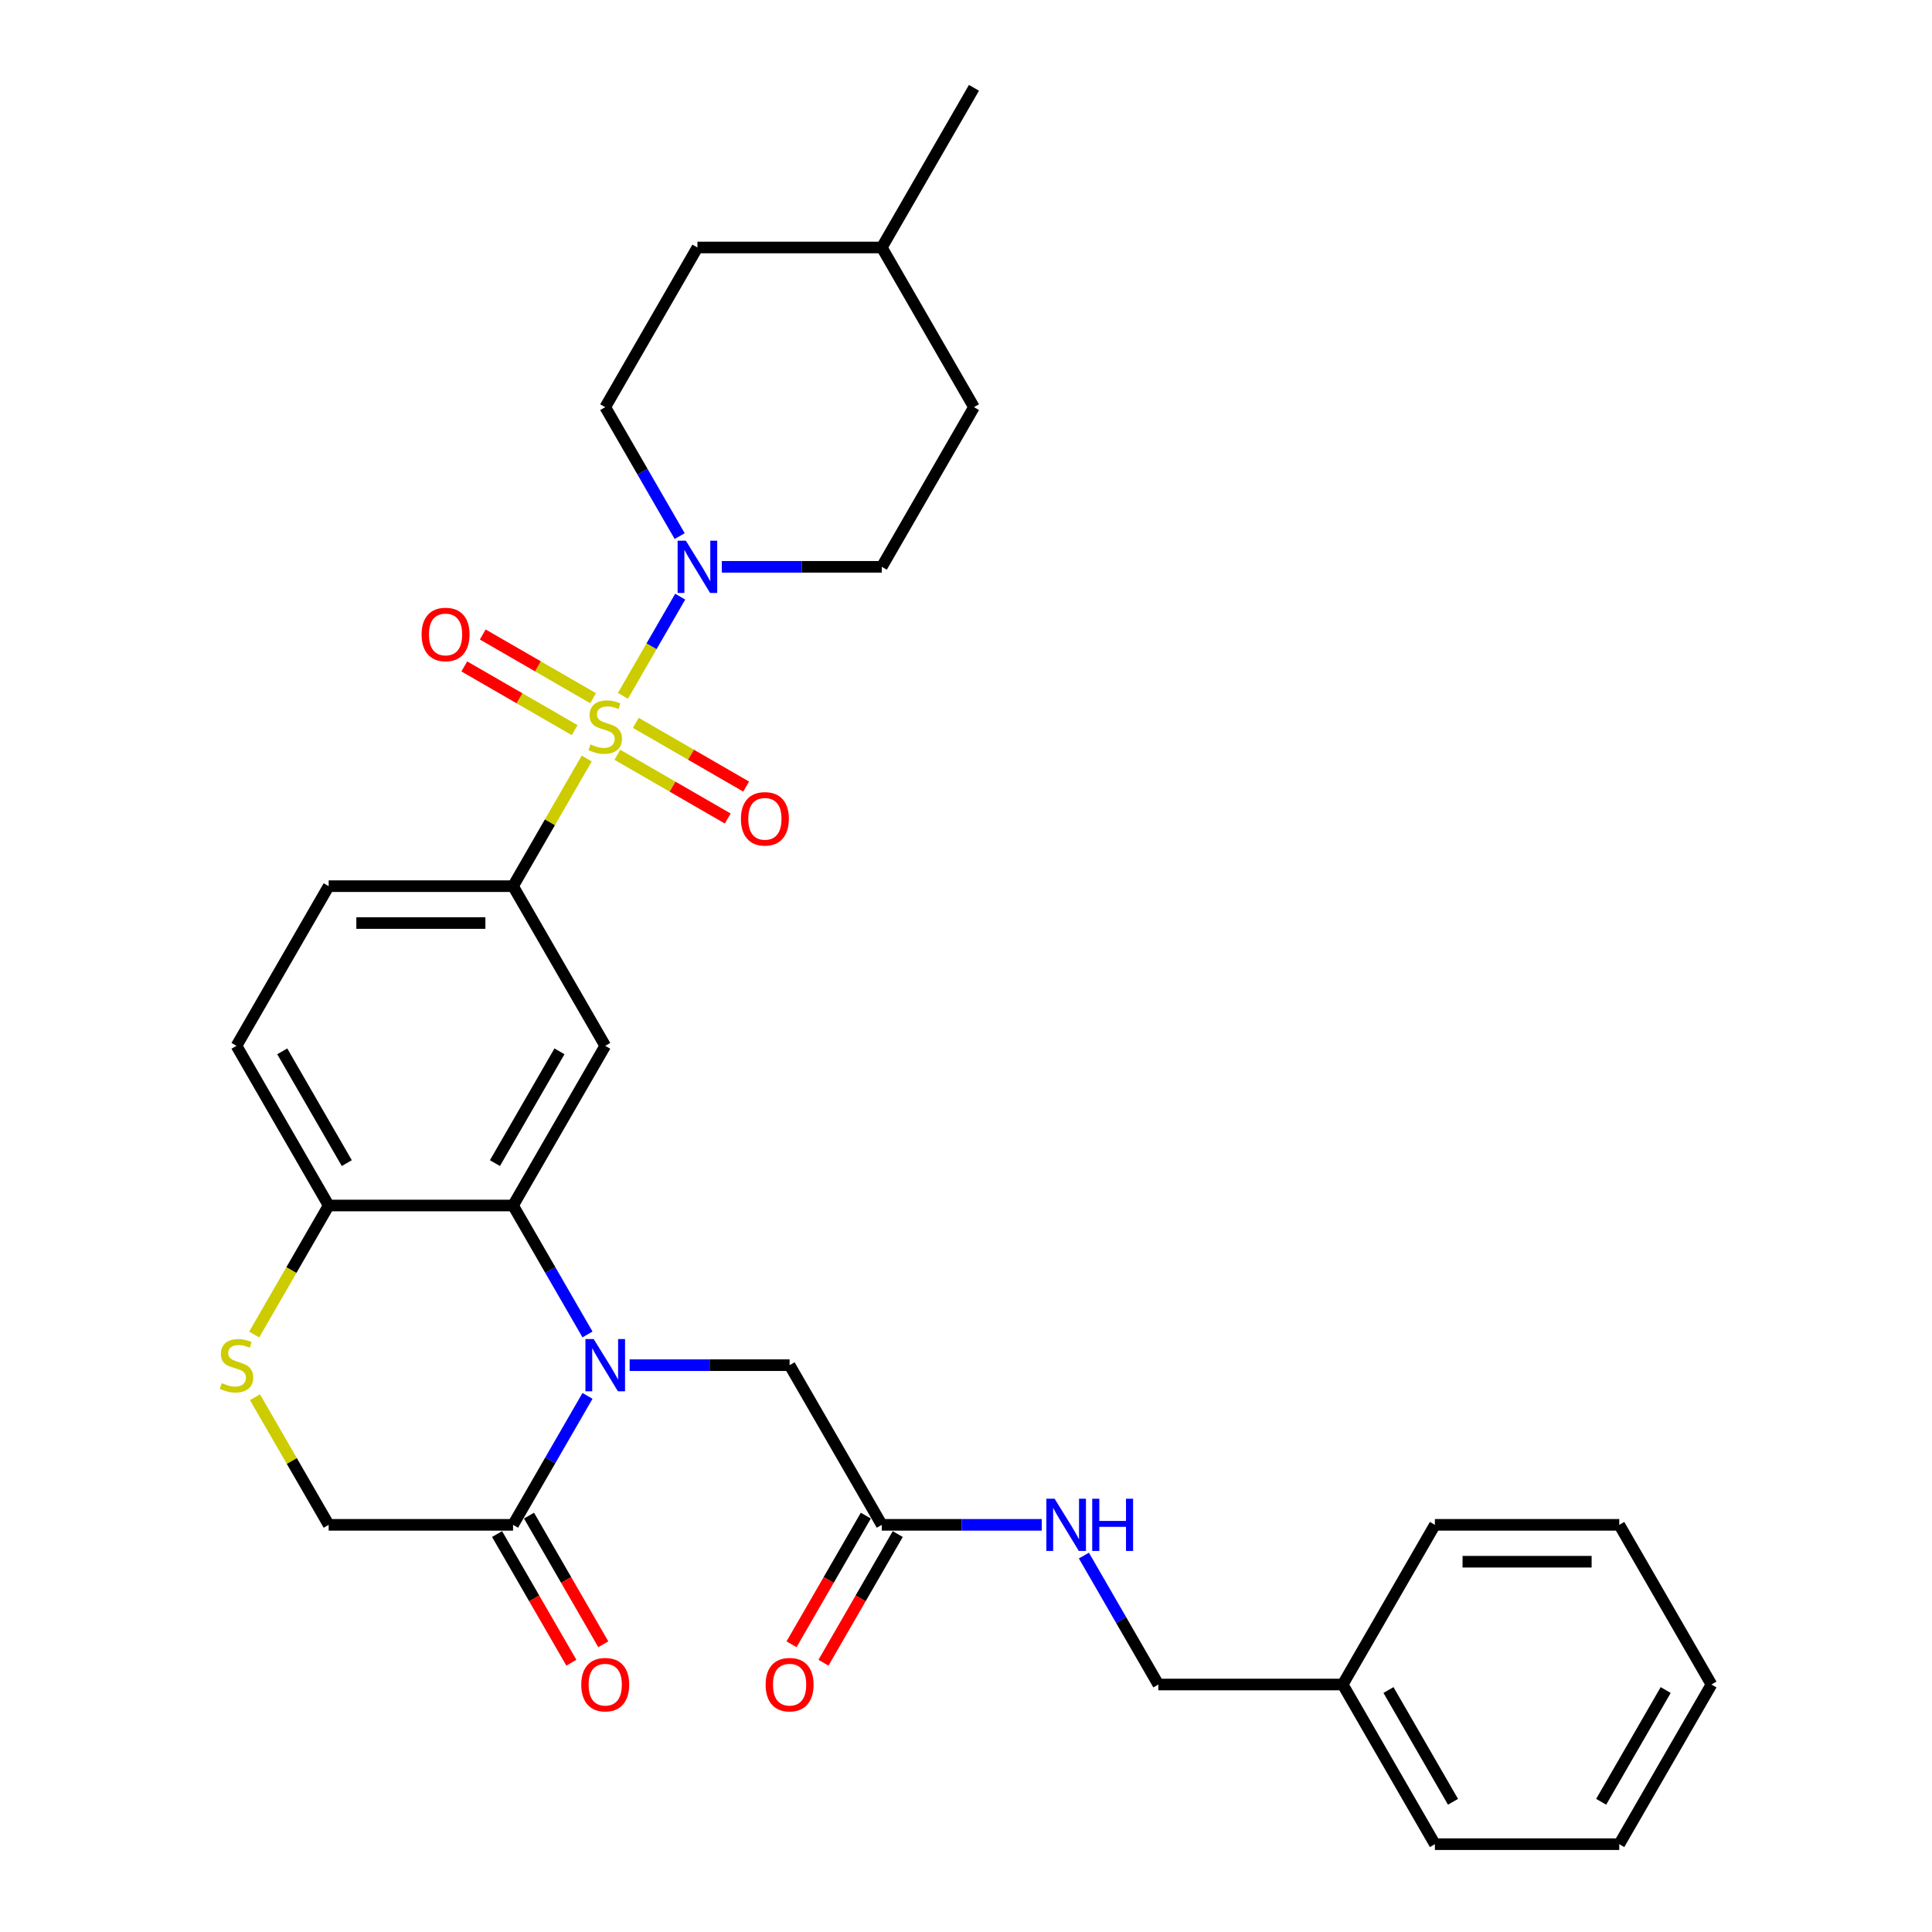 <?xml version='1.0' encoding='iso-8859-1'?>
<svg version='1.1' baseProfile='full'
              xmlns='http://www.w3.org/2000/svg'
                      xmlns:rdkit='http://www.rdkit.org/xml'
                      xmlns:xlink='http://www.w3.org/1999/xlink'
                  xml:space='preserve'
width='1000px' height='1000px' viewBox='0 0 1000 1000'>
<!-- END OF HEADER -->
<rect style='opacity:1.0;fill:#FFFFFF;stroke:none' width='1000' height='1000' x='0' y='0'> </rect>
<path class='bond-2' d='M 322.425,360.173 L 337.246,334.501' style='fill:none;fill-rule:evenodd;stroke:#CCCC00;stroke-width:6px;stroke-linecap:butt;stroke-linejoin:miter;stroke-opacity:1' />
<path class='bond-2' d='M 337.246,334.501 L 352.068,308.829' style='fill:none;fill-rule:evenodd;stroke:#0000FF;stroke-width:6px;stroke-linecap:butt;stroke-linejoin:miter;stroke-opacity:1' />
<path class='bond-3' d='M 303.692,392.619 L 284.622,425.648' style='fill:none;fill-rule:evenodd;stroke:#CCCC00;stroke-width:6px;stroke-linecap:butt;stroke-linejoin:miter;stroke-opacity:1' />
<path class='bond-3' d='M 284.622,425.648 L 265.553,458.678' style='fill:none;fill-rule:evenodd;stroke:#000000;stroke-width:6px;stroke-linecap:butt;stroke-linejoin:miter;stroke-opacity:1' />
<path class='bond-9' d='M 319.547,390.678 L 348.108,407.167' style='fill:none;fill-rule:evenodd;stroke:#CCCC00;stroke-width:6px;stroke-linecap:butt;stroke-linejoin:miter;stroke-opacity:1' />
<path class='bond-9' d='M 348.108,407.167 L 376.668,423.657' style='fill:none;fill-rule:evenodd;stroke:#FF0000;stroke-width:6px;stroke-linecap:butt;stroke-linejoin:miter;stroke-opacity:1' />
<path class='bond-9' d='M 329.09,374.149 L 357.651,390.638' style='fill:none;fill-rule:evenodd;stroke:#CCCC00;stroke-width:6px;stroke-linecap:butt;stroke-linejoin:miter;stroke-opacity:1' />
<path class='bond-9' d='M 357.651,390.638 L 386.211,407.128' style='fill:none;fill-rule:evenodd;stroke:#FF0000;stroke-width:6px;stroke-linecap:butt;stroke-linejoin:miter;stroke-opacity:1' />
<path class='bond-10' d='M 306.988,361.388 L 278.428,344.899' style='fill:none;fill-rule:evenodd;stroke:#CCCC00;stroke-width:6px;stroke-linecap:butt;stroke-linejoin:miter;stroke-opacity:1' />
<path class='bond-10' d='M 278.428,344.899 L 249.867,328.409' style='fill:none;fill-rule:evenodd;stroke:#FF0000;stroke-width:6px;stroke-linecap:butt;stroke-linejoin:miter;stroke-opacity:1' />
<path class='bond-10' d='M 297.445,377.917 L 268.885,361.428' style='fill:none;fill-rule:evenodd;stroke:#CCCC00;stroke-width:6px;stroke-linecap:butt;stroke-linejoin:miter;stroke-opacity:1' />
<path class='bond-10' d='M 268.885,361.428 L 240.324,344.938' style='fill:none;fill-rule:evenodd;stroke:#FF0000;stroke-width:6px;stroke-linecap:butt;stroke-linejoin:miter;stroke-opacity:1' />
<path class='bond-0' d='M 304.089,690.713 L 284.821,657.34' style='fill:none;fill-rule:evenodd;stroke:#0000FF;stroke-width:6px;stroke-linecap:butt;stroke-linejoin:miter;stroke-opacity:1' />
<path class='bond-0' d='M 284.821,657.34 L 265.553,623.967' style='fill:none;fill-rule:evenodd;stroke:#000000;stroke-width:6px;stroke-linecap:butt;stroke-linejoin:miter;stroke-opacity:1' />
<path class='bond-5' d='M 304.089,722.51 L 284.821,755.883' style='fill:none;fill-rule:evenodd;stroke:#0000FF;stroke-width:6px;stroke-linecap:butt;stroke-linejoin:miter;stroke-opacity:1' />
<path class='bond-5' d='M 284.821,755.883 L 265.553,789.256' style='fill:none;fill-rule:evenodd;stroke:#000000;stroke-width:6px;stroke-linecap:butt;stroke-linejoin:miter;stroke-opacity:1' />
<path class='bond-8' d='M 325.903,706.612 L 367.3,706.612' style='fill:none;fill-rule:evenodd;stroke:#0000FF;stroke-width:6px;stroke-linecap:butt;stroke-linejoin:miter;stroke-opacity:1' />
<path class='bond-8' d='M 367.3,706.612 L 408.697,706.612' style='fill:none;fill-rule:evenodd;stroke:#000000;stroke-width:6px;stroke-linecap:butt;stroke-linejoin:miter;stroke-opacity:1' />
<path class='bond-1' d='M 265.553,623.967 L 313.268,541.322' style='fill:none;fill-rule:evenodd;stroke:#000000;stroke-width:6px;stroke-linecap:butt;stroke-linejoin:miter;stroke-opacity:1' />
<path class='bond-1' d='M 256.181,602.027 L 289.582,544.176' style='fill:none;fill-rule:evenodd;stroke:#000000;stroke-width:6px;stroke-linecap:butt;stroke-linejoin:miter;stroke-opacity:1' />
<path class='bond-31' d='M 265.553,623.967 L 170.123,623.967' style='fill:none;fill-rule:evenodd;stroke:#000000;stroke-width:6px;stroke-linecap:butt;stroke-linejoin:miter;stroke-opacity:1' />
<path class='bond-14' d='M 373.617,293.388 L 415.015,293.388' style='fill:none;fill-rule:evenodd;stroke:#0000FF;stroke-width:6px;stroke-linecap:butt;stroke-linejoin:miter;stroke-opacity:1' />
<path class='bond-14' d='M 415.015,293.388 L 456.412,293.388' style='fill:none;fill-rule:evenodd;stroke:#000000;stroke-width:6px;stroke-linecap:butt;stroke-linejoin:miter;stroke-opacity:1' />
<path class='bond-15' d='M 351.804,277.49 L 332.536,244.117' style='fill:none;fill-rule:evenodd;stroke:#0000FF;stroke-width:6px;stroke-linecap:butt;stroke-linejoin:miter;stroke-opacity:1' />
<path class='bond-15' d='M 332.536,244.117 L 313.268,210.744' style='fill:none;fill-rule:evenodd;stroke:#000000;stroke-width:6px;stroke-linecap:butt;stroke-linejoin:miter;stroke-opacity:1' />
<path class='bond-4' d='M 265.553,458.678 L 313.268,541.322' style='fill:none;fill-rule:evenodd;stroke:#000000;stroke-width:6px;stroke-linecap:butt;stroke-linejoin:miter;stroke-opacity:1' />
<path class='bond-17' d='M 265.553,458.678 L 170.123,458.678' style='fill:none;fill-rule:evenodd;stroke:#000000;stroke-width:6px;stroke-linecap:butt;stroke-linejoin:miter;stroke-opacity:1' />
<path class='bond-17' d='M 251.238,477.764 L 184.437,477.764' style='fill:none;fill-rule:evenodd;stroke:#000000;stroke-width:6px;stroke-linecap:butt;stroke-linejoin:miter;stroke-opacity:1' />
<path class='bond-16' d='M 257.288,794.028 L 276.512,827.324' style='fill:none;fill-rule:evenodd;stroke:#000000;stroke-width:6px;stroke-linecap:butt;stroke-linejoin:miter;stroke-opacity:1' />
<path class='bond-16' d='M 276.512,827.324 L 295.736,860.621' style='fill:none;fill-rule:evenodd;stroke:#FF0000;stroke-width:6px;stroke-linecap:butt;stroke-linejoin:miter;stroke-opacity:1' />
<path class='bond-16' d='M 273.817,784.485 L 293.041,817.781' style='fill:none;fill-rule:evenodd;stroke:#000000;stroke-width:6px;stroke-linecap:butt;stroke-linejoin:miter;stroke-opacity:1' />
<path class='bond-16' d='M 293.041,817.781 L 312.265,851.078' style='fill:none;fill-rule:evenodd;stroke:#FF0000;stroke-width:6px;stroke-linecap:butt;stroke-linejoin:miter;stroke-opacity:1' />
<path class='bond-33' d='M 265.553,789.256 L 170.123,789.256' style='fill:none;fill-rule:evenodd;stroke:#000000;stroke-width:6px;stroke-linecap:butt;stroke-linejoin:miter;stroke-opacity:1' />
<path class='bond-6' d='M 131.565,690.751 L 150.844,657.359' style='fill:none;fill-rule:evenodd;stroke:#CCCC00;stroke-width:6px;stroke-linecap:butt;stroke-linejoin:miter;stroke-opacity:1' />
<path class='bond-6' d='M 150.844,657.359 L 170.123,623.967' style='fill:none;fill-rule:evenodd;stroke:#000000;stroke-width:6px;stroke-linecap:butt;stroke-linejoin:miter;stroke-opacity:1' />
<path class='bond-12' d='M 131.984,723.197 L 151.053,756.227' style='fill:none;fill-rule:evenodd;stroke:#CCCC00;stroke-width:6px;stroke-linecap:butt;stroke-linejoin:miter;stroke-opacity:1' />
<path class='bond-12' d='M 151.053,756.227 L 170.123,789.256' style='fill:none;fill-rule:evenodd;stroke:#000000;stroke-width:6px;stroke-linecap:butt;stroke-linejoin:miter;stroke-opacity:1' />
<path class='bond-7' d='M 170.123,623.967 L 122.408,541.322' style='fill:none;fill-rule:evenodd;stroke:#000000;stroke-width:6px;stroke-linecap:butt;stroke-linejoin:miter;stroke-opacity:1' />
<path class='bond-7' d='M 179.495,602.027 L 146.094,544.176' style='fill:none;fill-rule:evenodd;stroke:#000000;stroke-width:6px;stroke-linecap:butt;stroke-linejoin:miter;stroke-opacity:1' />
<path class='bond-11' d='M 408.697,706.612 L 456.412,789.256' style='fill:none;fill-rule:evenodd;stroke:#000000;stroke-width:6px;stroke-linecap:butt;stroke-linejoin:miter;stroke-opacity:1' />
<path class='bond-13' d='M 456.412,789.256 L 497.81,789.256' style='fill:none;fill-rule:evenodd;stroke:#000000;stroke-width:6px;stroke-linecap:butt;stroke-linejoin:miter;stroke-opacity:1' />
<path class='bond-13' d='M 497.81,789.256 L 539.207,789.256' style='fill:none;fill-rule:evenodd;stroke:#0000FF;stroke-width:6px;stroke-linecap:butt;stroke-linejoin:miter;stroke-opacity:1' />
<path class='bond-18' d='M 448.148,784.485 L 428.924,817.781' style='fill:none;fill-rule:evenodd;stroke:#000000;stroke-width:6px;stroke-linecap:butt;stroke-linejoin:miter;stroke-opacity:1' />
<path class='bond-18' d='M 428.924,817.781 L 409.7,851.078' style='fill:none;fill-rule:evenodd;stroke:#FF0000;stroke-width:6px;stroke-linecap:butt;stroke-linejoin:miter;stroke-opacity:1' />
<path class='bond-18' d='M 464.677,794.028 L 445.453,827.324' style='fill:none;fill-rule:evenodd;stroke:#000000;stroke-width:6px;stroke-linecap:butt;stroke-linejoin:miter;stroke-opacity:1' />
<path class='bond-18' d='M 445.453,827.324 L 426.229,860.621' style='fill:none;fill-rule:evenodd;stroke:#FF0000;stroke-width:6px;stroke-linecap:butt;stroke-linejoin:miter;stroke-opacity:1' />
<path class='bond-20' d='M 561.021,805.155 L 580.289,838.528' style='fill:none;fill-rule:evenodd;stroke:#0000FF;stroke-width:6px;stroke-linecap:butt;stroke-linejoin:miter;stroke-opacity:1' />
<path class='bond-20' d='M 580.289,838.528 L 599.557,871.901' style='fill:none;fill-rule:evenodd;stroke:#000000;stroke-width:6px;stroke-linecap:butt;stroke-linejoin:miter;stroke-opacity:1' />
<path class='bond-21' d='M 456.412,293.388 L 504.127,210.744' style='fill:none;fill-rule:evenodd;stroke:#000000;stroke-width:6px;stroke-linecap:butt;stroke-linejoin:miter;stroke-opacity:1' />
<path class='bond-22' d='M 313.268,210.744 L 360.983,128.099' style='fill:none;fill-rule:evenodd;stroke:#000000;stroke-width:6px;stroke-linecap:butt;stroke-linejoin:miter;stroke-opacity:1' />
<path class='bond-19' d='M 170.123,458.678 L 122.408,541.322' style='fill:none;fill-rule:evenodd;stroke:#000000;stroke-width:6px;stroke-linecap:butt;stroke-linejoin:miter;stroke-opacity:1' />
<path class='bond-23' d='M 599.557,871.901 L 694.987,871.901' style='fill:none;fill-rule:evenodd;stroke:#000000;stroke-width:6px;stroke-linecap:butt;stroke-linejoin:miter;stroke-opacity:1' />
<path class='bond-32' d='M 504.127,210.744 L 456.412,128.099' style='fill:none;fill-rule:evenodd;stroke:#000000;stroke-width:6px;stroke-linecap:butt;stroke-linejoin:miter;stroke-opacity:1' />
<path class='bond-24' d='M 360.983,128.099 L 456.412,128.099' style='fill:none;fill-rule:evenodd;stroke:#000000;stroke-width:6px;stroke-linecap:butt;stroke-linejoin:miter;stroke-opacity:1' />
<path class='bond-25' d='M 694.987,871.901 L 742.702,954.545' style='fill:none;fill-rule:evenodd;stroke:#000000;stroke-width:6px;stroke-linecap:butt;stroke-linejoin:miter;stroke-opacity:1' />
<path class='bond-25' d='M 718.673,874.755 L 752.073,932.606' style='fill:none;fill-rule:evenodd;stroke:#000000;stroke-width:6px;stroke-linecap:butt;stroke-linejoin:miter;stroke-opacity:1' />
<path class='bond-26' d='M 694.987,871.901 L 742.702,789.256' style='fill:none;fill-rule:evenodd;stroke:#000000;stroke-width:6px;stroke-linecap:butt;stroke-linejoin:miter;stroke-opacity:1' />
<path class='bond-27' d='M 456.412,128.099 L 504.127,45.455' style='fill:none;fill-rule:evenodd;stroke:#000000;stroke-width:6px;stroke-linecap:butt;stroke-linejoin:miter;stroke-opacity:1' />
<path class='bond-29' d='M 742.702,954.545 L 838.132,954.545' style='fill:none;fill-rule:evenodd;stroke:#000000;stroke-width:6px;stroke-linecap:butt;stroke-linejoin:miter;stroke-opacity:1' />
<path class='bond-28' d='M 742.702,789.256 L 838.132,789.256' style='fill:none;fill-rule:evenodd;stroke:#000000;stroke-width:6px;stroke-linecap:butt;stroke-linejoin:miter;stroke-opacity:1' />
<path class='bond-28' d='M 757.016,808.342 L 823.817,808.342' style='fill:none;fill-rule:evenodd;stroke:#000000;stroke-width:6px;stroke-linecap:butt;stroke-linejoin:miter;stroke-opacity:1' />
<path class='bond-30' d='M 838.132,789.256 L 885.846,871.901' style='fill:none;fill-rule:evenodd;stroke:#000000;stroke-width:6px;stroke-linecap:butt;stroke-linejoin:miter;stroke-opacity:1' />
<path class='bond-34' d='M 838.132,954.545 L 885.846,871.901' style='fill:none;fill-rule:evenodd;stroke:#000000;stroke-width:6px;stroke-linecap:butt;stroke-linejoin:miter;stroke-opacity:1' />
<path class='bond-34' d='M 828.76,932.606 L 862.16,874.755' style='fill:none;fill-rule:evenodd;stroke:#000000;stroke-width:6px;stroke-linecap:butt;stroke-linejoin:miter;stroke-opacity:1' />
<path  class='atom-0' d='M 305.633 385.309
Q 305.939 385.423, 307.198 385.958
Q 308.458 386.492, 309.832 386.836
Q 311.245 387.141, 312.619 387.141
Q 315.176 387.141, 316.665 385.92
Q 318.154 384.66, 318.154 382.484
Q 318.154 380.995, 317.39 380.079
Q 316.665 379.163, 315.52 378.667
Q 314.375 378.171, 312.466 377.598
Q 310.061 376.873, 308.611 376.186
Q 307.198 375.499, 306.168 374.048
Q 305.175 372.598, 305.175 370.155
Q 305.175 366.757, 307.466 364.658
Q 309.794 362.558, 314.375 362.558
Q 317.505 362.558, 321.055 364.047
L 320.177 366.986
Q 316.932 365.65, 314.489 365.65
Q 311.855 365.65, 310.405 366.757
Q 308.954 367.826, 308.992 369.697
Q 308.992 371.147, 309.718 372.025
Q 310.481 372.903, 311.55 373.399
Q 312.657 373.895, 314.489 374.468
Q 316.932 375.231, 318.383 375.995
Q 319.833 376.758, 320.864 378.323
Q 321.933 379.85, 321.933 382.484
Q 321.933 386.225, 319.413 388.248
Q 316.932 390.233, 312.771 390.233
Q 310.367 390.233, 308.534 389.699
Q 306.74 389.202, 304.603 388.324
L 305.633 385.309
' fill='#CCCC00'/>
<path  class='atom-1' d='M 307.294 693.099
L 316.15 707.413
Q 317.028 708.826, 318.44 711.383
Q 319.852 713.941, 319.929 714.093
L 319.929 693.099
L 323.517 693.099
L 323.517 720.124
L 319.814 720.124
L 310.309 704.474
Q 309.202 702.642, 308.019 700.542
Q 306.874 698.443, 306.53 697.794
L 306.53 720.124
L 303.019 720.124
L 303.019 693.099
L 307.294 693.099
' fill='#0000FF'/>
<path  class='atom-3' d='M 355.009 279.876
L 363.865 294.19
Q 364.743 295.602, 366.155 298.16
Q 367.567 300.717, 367.644 300.87
L 367.644 279.876
L 371.232 279.876
L 371.232 306.901
L 367.529 306.901
L 358.024 291.251
Q 356.917 289.419, 355.734 287.319
Q 354.589 285.22, 354.245 284.571
L 354.245 306.901
L 350.733 306.901
L 350.733 279.876
L 355.009 279.876
' fill='#0000FF'/>
<path  class='atom-7' d='M 114.774 715.887
Q 115.079 716.002, 116.339 716.536
Q 117.598 717.071, 118.973 717.414
Q 120.385 717.72, 121.759 717.72
Q 124.317 717.72, 125.805 716.498
Q 127.294 715.238, 127.294 713.063
Q 127.294 711.574, 126.531 710.658
Q 125.805 709.742, 124.66 709.245
Q 123.515 708.749, 121.606 708.177
Q 119.202 707.451, 117.751 706.764
Q 116.339 706.077, 115.308 704.627
Q 114.316 703.176, 114.316 700.733
Q 114.316 697.336, 116.606 695.236
Q 118.934 693.137, 123.515 693.137
Q 126.645 693.137, 130.195 694.626
L 129.317 697.565
Q 126.073 696.229, 123.63 696.229
Q 120.996 696.229, 119.545 697.336
Q 118.095 698.405, 118.133 700.275
Q 118.133 701.726, 118.858 702.604
Q 119.622 703.481, 120.69 703.978
Q 121.797 704.474, 123.63 705.047
Q 126.073 705.81, 127.523 706.573
Q 128.974 707.337, 130.004 708.902
Q 131.073 710.429, 131.073 713.063
Q 131.073 716.803, 128.554 718.827
Q 126.073 720.812, 121.912 720.812
Q 119.507 720.812, 117.675 720.277
Q 115.881 719.781, 113.743 718.903
L 114.774 715.887
' fill='#CCCC00'/>
<path  class='atom-10' d='M 383.506 423.824
Q 383.506 417.335, 386.713 413.709
Q 389.919 410.082, 395.912 410.082
Q 401.905 410.082, 405.112 413.709
Q 408.318 417.335, 408.318 423.824
Q 408.318 430.39, 405.074 434.131
Q 401.829 437.833, 395.912 437.833
Q 389.957 437.833, 386.713 434.131
Q 383.506 430.428, 383.506 423.824
M 395.912 434.78
Q 400.035 434.78, 402.249 432.031
Q 404.501 429.245, 404.501 423.824
Q 404.501 418.518, 402.249 415.846
Q 400.035 413.136, 395.912 413.136
Q 391.79 413.136, 389.538 415.808
Q 387.324 418.48, 387.324 423.824
Q 387.324 429.283, 389.538 432.031
Q 391.79 434.78, 395.912 434.78
' fill='#FF0000'/>
<path  class='atom-11' d='M 218.217 328.395
Q 218.217 321.905, 221.424 318.279
Q 224.63 314.653, 230.623 314.653
Q 236.616 314.653, 239.822 318.279
Q 243.029 321.905, 243.029 328.395
Q 243.029 334.96, 239.784 338.701
Q 236.54 342.404, 230.623 342.404
Q 224.668 342.404, 221.424 338.701
Q 218.217 334.998, 218.217 328.395
M 230.623 339.35
Q 234.746 339.35, 236.96 336.601
Q 239.212 333.815, 239.212 328.395
Q 239.212 323.089, 236.96 320.417
Q 234.746 317.706, 230.623 317.706
Q 226.5 317.706, 224.248 320.378
Q 222.034 323.05, 222.034 328.395
Q 222.034 333.853, 224.248 336.601
Q 226.5 339.35, 230.623 339.35
' fill='#FF0000'/>
<path  class='atom-14' d='M 545.868 775.743
L 554.724 790.058
Q 555.602 791.47, 557.014 794.028
Q 558.427 796.585, 558.503 796.738
L 558.503 775.743
L 562.091 775.743
L 562.091 802.769
L 558.389 802.769
L 548.884 787.119
Q 547.777 785.286, 546.594 783.187
Q 545.448 781.087, 545.105 780.438
L 545.105 802.769
L 541.593 802.769
L 541.593 775.743
L 545.868 775.743
' fill='#0000FF'/>
<path  class='atom-14' d='M 565.336 775.743
L 569 775.743
L 569 787.233
L 582.819 787.233
L 582.819 775.743
L 586.483 775.743
L 586.483 802.769
L 582.819 802.769
L 582.819 790.287
L 569 790.287
L 569 802.769
L 565.336 802.769
L 565.336 775.743
' fill='#0000FF'/>
<path  class='atom-17' d='M 300.862 871.977
Q 300.862 865.488, 304.068 861.862
Q 307.275 858.235, 313.268 858.235
Q 319.261 858.235, 322.467 861.862
Q 325.674 865.488, 325.674 871.977
Q 325.674 878.543, 322.429 882.284
Q 319.184 885.986, 313.268 885.986
Q 307.313 885.986, 304.068 882.284
Q 300.862 878.581, 300.862 871.977
M 313.268 882.933
Q 317.39 882.933, 319.604 880.184
Q 321.856 877.398, 321.856 871.977
Q 321.856 866.671, 319.604 863.999
Q 317.39 861.289, 313.268 861.289
Q 309.145 861.289, 306.893 863.961
Q 304.679 866.633, 304.679 871.977
Q 304.679 877.436, 306.893 880.184
Q 309.145 882.933, 313.268 882.933
' fill='#FF0000'/>
<path  class='atom-19' d='M 396.292 871.977
Q 396.292 865.488, 399.498 861.862
Q 402.704 858.235, 408.697 858.235
Q 414.69 858.235, 417.897 861.862
Q 421.103 865.488, 421.103 871.977
Q 421.103 878.543, 417.859 882.284
Q 414.614 885.986, 408.697 885.986
Q 402.743 885.986, 399.498 882.284
Q 396.292 878.581, 396.292 871.977
M 408.697 882.933
Q 412.82 882.933, 415.034 880.184
Q 417.286 877.398, 417.286 871.977
Q 417.286 866.671, 415.034 863.999
Q 412.82 861.289, 408.697 861.289
Q 404.575 861.289, 402.323 863.961
Q 400.109 866.633, 400.109 871.977
Q 400.109 877.436, 402.323 880.184
Q 404.575 882.933, 408.697 882.933
' fill='#FF0000'/>
</svg>
